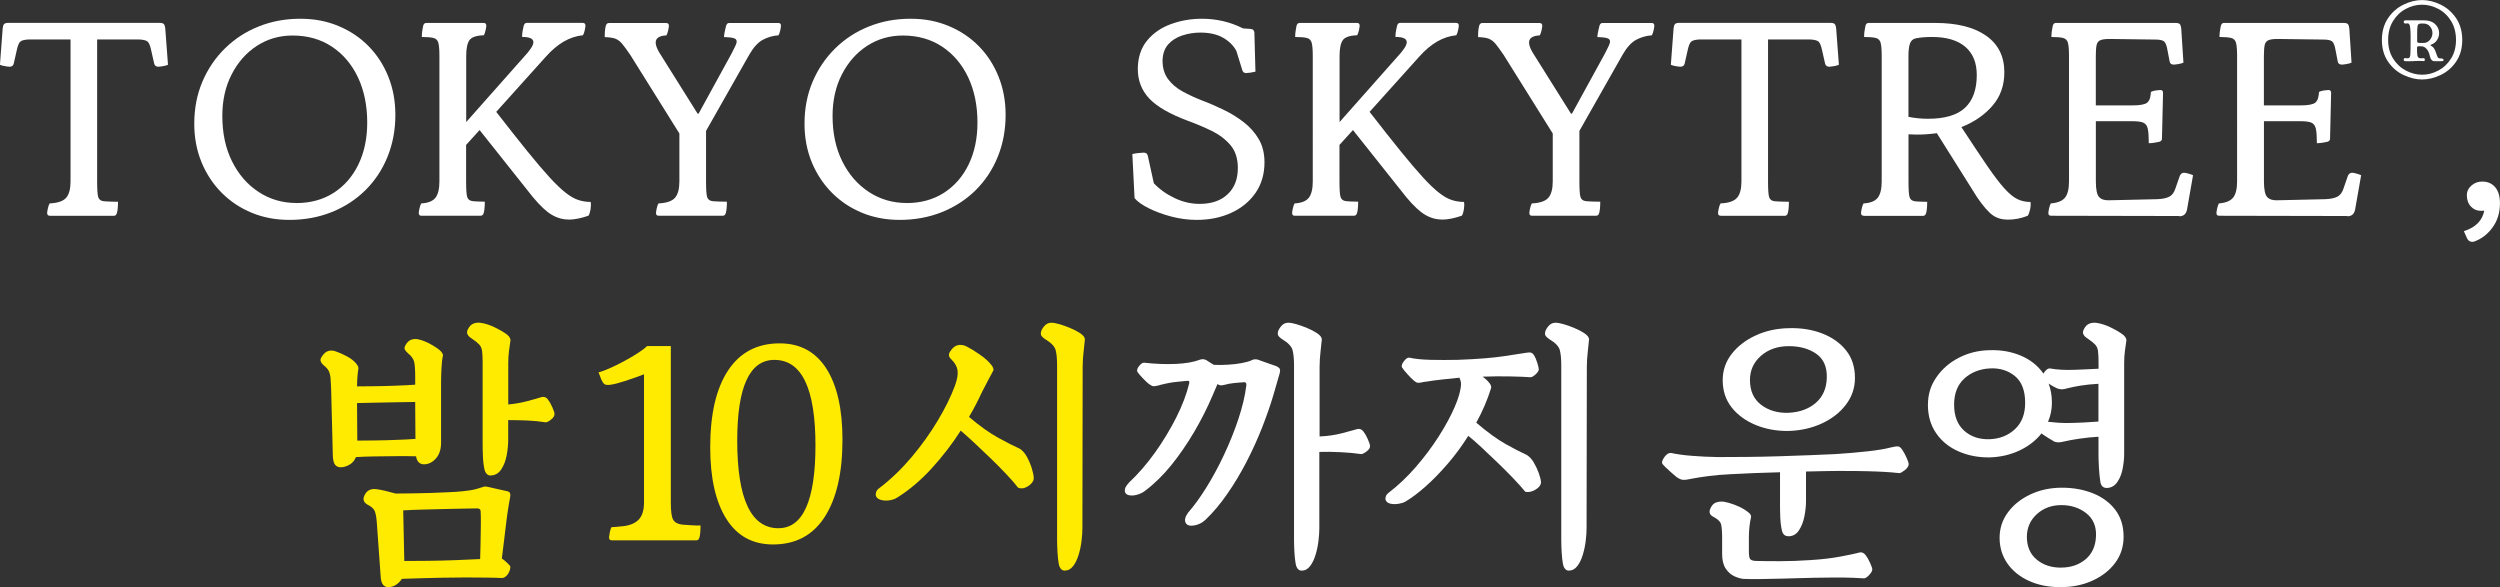 <?xml version="1.0" encoding="UTF-8"?>
<svg id="_レイヤー_2" data-name="レイヤー 2" xmlns="http://www.w3.org/2000/svg" viewBox="0 0 484.11 113.7">
  <rect x="0" y="0" width="484.11" height="113.7" fill="#333333" stroke="none"/>
  <defs>
    <style>
      .cls-1 {
        fill: #ffeb00;
      }

      .cls-1, .cls-2 {
        stroke-width: 0px;
      }

      .cls-2 {
        fill: #fff;
      }
    </style>
  </defs>
  <g id="design">
    <g>
      <path class="cls-2" d="M9.66,41.78c-.36,0-.53-.18-.53-.53,0-.14.04-.43.13-.85.09-.43.2-.76.35-1.01,1.56-.07,2.63-.44,3.2-1.09.57-.66.85-1.72.85-3.17V7.64H5.6c-.85.04-1.41.18-1.68.43-.27.25-.49.8-.67,1.65l-.59,2.61c-.11.39-.37.59-.8.59-.18,0-.48-.03-.91-.11-.43-.07-.75-.16-.96-.27l.53-7.04c.04-.39.12-.67.27-.83.14-.16.41-.24.8-.24h29.34c.39,0,.66.08.8.24.14.16.23.44.27.83l.53,7.04c-.21.11-.53.2-.96.27-.43.07-.73.11-.91.11-.43,0-.69-.2-.8-.59l-.59-2.61c-.18-.85-.4-1.4-.67-1.65-.27-.25-.83-.39-1.68-.43h-8.11v27.48c0,1.57.07,2.58.21,3.04.14.46.48.73,1.01.8.36.04.83.06,1.41.08.59.02,1.06.03,1.41.03,0,.96-.07,1.69-.21,2.19-.11.36-.3.53-.59.53h-12.43Z"/>
      <path class="cls-2" d="M56.02,42.58c-2.6,0-5.01-.45-7.23-1.36-2.22-.91-4.17-2.2-5.84-3.87-1.67-1.67-2.98-3.65-3.92-5.92-.94-2.28-1.41-4.77-1.41-7.47,0-2.95.52-5.66,1.57-8.14,1.05-2.47,2.51-4.62,4.38-6.46,1.87-1.83,4.04-3.25,6.54-4.24,2.49-1,5.16-1.49,8-1.49s5.18.47,7.44,1.41c2.26.94,4.21,2.25,5.84,3.92,1.64,1.67,2.91,3.64,3.81,5.9.91,2.26,1.36,4.72,1.36,7.39,0,2.92-.51,5.62-1.52,8.11-1.01,2.49-2.44,4.64-4.27,6.46-1.83,1.81-4,3.23-6.51,4.24s-5.25,1.52-8.24,1.52ZM57.4,39.32c2.74,0,5.14-.66,7.2-1.97,2.06-1.32,3.66-3.15,4.8-5.5,1.14-2.35,1.71-5.05,1.71-8.11,0-3.31-.6-6.22-1.79-8.75-1.19-2.52-2.87-4.51-5.04-5.95-2.17-1.44-4.71-2.16-7.63-2.16-2.56,0-4.86.67-6.91,2-2.05,1.33-3.67,3.17-4.88,5.52-1.21,2.35-1.81,5.03-1.81,8.06,0,3.34.63,6.28,1.89,8.8,1.26,2.53,2.98,4.5,5.15,5.92,2.17,1.42,4.61,2.13,7.31,2.13Z"/>
      <path class="cls-2" d="M81.62,41.78c-.36,0-.53-.18-.53-.53,0-.14.04-.43.13-.85s.2-.76.35-1.01c1.32-.07,2.23-.44,2.75-1.09.51-.66.77-1.72.77-3.17V10.84c0-1.21-.07-2.06-.21-2.56-.14-.5-.45-.81-.93-.93-.48-.12-1.24-.19-2.27-.19,0-.46.04-.9.11-1.31.07-.41.12-.7.16-.88.11-.36.3-.53.59-.53h11.1c.36,0,.53.18.53.53,0,.14-.04.43-.13.85-.09.43-.21.77-.35,1.01-1.42.04-2.35.35-2.77.93-.43.59-.64,1.61-.64,3.07v12.8l11.2-12.64c.57-.6,1.01-1.15,1.33-1.63.32-.48.48-.88.48-1.2,0-.68-.73-1.01-2.19-1.01,0-.46.04-.9.13-1.31.09-.41.15-.7.19-.88.11-.36.3-.53.59-.53h10.83c.35,0,.53.18.53.53,0,.14-.04.43-.13.85-.09.43-.21.77-.35,1.01-1.32.14-2.56.55-3.73,1.23-1.17.68-2.35,1.67-3.52,2.99l-9.55,10.62c2.35,3.02,4.36,5.57,6.03,7.63,1.67,2.06,3.1,3.74,4.29,5.04,1.19,1.3,2.23,2.29,3.12,2.99.89.69,1.71,1.17,2.48,1.41.76.25,1.56.37,2.37.37.07.43.06.92-.03,1.47-.09.55-.22.95-.4,1.2-.75.25-1.42.44-2.03.56-.61.12-1.17.19-1.71.19-1.17,0-2.29-.3-3.33-.91-1.05-.6-2.29-1.76-3.71-3.47l-10.3-12.96-2.61,2.88v7.04c0,1.57.07,2.58.21,3.04.14.46.48.73,1.01.8.28.04.67.06,1.15.08.48.02.9.03,1.25.03,0,.96-.07,1.69-.21,2.19-.11.36-.3.53-.59.53h-11.47Z"/>
      <path class="cls-2" d="M127.56,41.78c-.36,0-.53-.18-.53-.53,0-.14.04-.43.13-.85.09-.43.2-.76.35-1.01,1.56-.07,2.63-.44,3.2-1.09.57-.66.85-1.72.85-3.17v-9.28l-9.5-15.2c-.68-1-1.21-1.72-1.6-2.19-.39-.46-.82-.78-1.28-.96-.46-.18-1.16-.28-2.08-.32,0-.96.07-1.69.21-2.19.11-.36.3-.53.59-.53h11.1c.35,0,.53.18.53.53,0,.14-.04.43-.13.85-.09.43-.21.77-.35,1.01-1.39.07-2.08.53-2.08,1.39,0,.5.23,1.14.69,1.92l7.36,11.74c.11.18.21.18.32,0l6.35-11.58c.28-.57.51-1.03.69-1.39.18-.36.27-.66.27-.91,0-.32-.2-.53-.59-.64s-1.01-.18-1.87-.21c.04-.46.11-.9.21-1.31.11-.41.18-.7.21-.88.11-.36.3-.53.59-.53h9.5c.36,0,.53.18.53.53,0,.14-.04.43-.13.85-.09.43-.21.77-.35,1.01-1.07.07-2.07.36-3.01.85-.94.5-1.82,1.46-2.64,2.88l-8.38,14.78v9.76c0,1.57.07,2.58.21,3.04.14.46.48.73,1.01.8.35.04.83.06,1.41.08.59.02,1.06.03,1.41.03,0,.96-.07,1.69-.21,2.19-.11.36-.3.53-.59.53h-12.43Z"/>
      <path class="cls-2" d="M174.19,42.58c-2.6,0-5.01-.45-7.23-1.36-2.22-.91-4.17-2.2-5.84-3.87-1.67-1.67-2.98-3.65-3.92-5.92-.94-2.28-1.41-4.77-1.41-7.47,0-2.95.52-5.66,1.57-8.14,1.05-2.47,2.51-4.62,4.38-6.46,1.87-1.83,4.04-3.25,6.54-4.24,2.49-1,5.16-1.49,8-1.49s5.18.47,7.44,1.41c2.26.94,4.21,2.25,5.84,3.92,1.64,1.67,2.91,3.64,3.81,5.9.91,2.26,1.36,4.72,1.36,7.39,0,2.92-.51,5.62-1.52,8.11-1.01,2.49-2.44,4.64-4.27,6.46-1.83,1.81-4,3.23-6.51,4.24s-5.25,1.52-8.24,1.52ZM175.57,39.32c2.74,0,5.14-.66,7.2-1.97,2.06-1.32,3.66-3.15,4.8-5.5,1.14-2.35,1.71-5.05,1.71-8.11,0-3.31-.6-6.22-1.79-8.75-1.19-2.52-2.87-4.51-5.04-5.95-2.17-1.44-4.71-2.16-7.63-2.16-2.56,0-4.86.67-6.91,2-2.05,1.33-3.67,3.17-4.88,5.52-1.21,2.35-1.81,5.03-1.81,8.06,0,3.34.63,6.28,1.89,8.8,1.26,2.53,2.98,4.5,5.15,5.92,2.17,1.42,4.61,2.13,7.31,2.13Z"/>
      <path class="cls-2" d="M231.75,42.58c-1.64,0-3.27-.21-4.91-.64s-3.09-.96-4.37-1.6-2.21-1.3-2.77-1.97l-.43-8.54c.28-.07.66-.13,1.12-.19.46-.05.8-.08,1.01-.08.32,0,.54.07.67.21.12.14.2.34.24.59l1.12,5.12c1.1,1.17,2.45,2.13,4.03,2.88,1.58.75,3.19,1.12,4.83,1.12,2.31,0,4.12-.62,5.44-1.87,1.32-1.24,1.97-2.93,1.97-5.07,0-1.85-.48-3.33-1.44-4.45-.96-1.12-2.17-2.04-3.63-2.75-1.46-.71-2.97-1.35-4.53-1.92-3.56-1.32-6.08-2.77-7.58-4.37-1.49-1.6-2.22-3.54-2.19-5.82.03-2.17.64-3.97,1.81-5.39,1.17-1.42,2.7-2.48,4.59-3.17,1.88-.69,3.89-1.04,6.03-1.04,2.81,0,5.46.62,7.95,1.87l1.55.11c.35.04.57.25.64.64l.21,7.63c-.29.07-.61.13-.99.19-.37.05-.65.08-.83.08-.39,0-.64-.21-.75-.64l-1.12-3.63c-.53-1.03-1.39-1.88-2.56-2.56-1.17-.68-2.65-1.01-4.43-1.01-1.21,0-2.37.19-3.5.56-1.12.37-2.03.95-2.72,1.73-.69.78-1.06,1.83-1.09,3.15,0,1.42.36,2.61,1.07,3.57.71.96,1.65,1.76,2.83,2.4s2.4,1.21,3.68,1.71c1.42.53,2.84,1.15,4.27,1.84,1.42.69,2.73,1.5,3.92,2.43,1.19.93,2.15,2.02,2.88,3.28.73,1.26,1.09,2.75,1.09,4.45,0,2.28-.58,4.25-1.73,5.92-1.16,1.67-2.73,2.96-4.72,3.87-1.99.91-4.21,1.36-6.67,1.36Z"/>
      <path class="cls-2" d="M250.74,41.78c-.36,0-.53-.18-.53-.53,0-.14.04-.43.13-.85s.2-.76.35-1.01c1.32-.07,2.23-.44,2.75-1.09.51-.66.77-1.72.77-3.17V10.84c0-1.21-.07-2.06-.21-2.56-.14-.5-.45-.81-.93-.93-.48-.12-1.24-.19-2.27-.19,0-.46.04-.9.11-1.31.07-.41.12-.7.16-.88.11-.36.3-.53.59-.53h11.1c.36,0,.53.18.53.53,0,.14-.04.43-.13.85-.09.43-.21.77-.35,1.01-1.42.04-2.35.35-2.77.93-.43.59-.64,1.61-.64,3.07v12.8l11.2-12.64c.57-.6,1.01-1.15,1.33-1.63.32-.48.48-.88.48-1.2,0-.68-.73-1.01-2.19-1.01,0-.46.04-.9.13-1.31.09-.41.15-.7.19-.88.11-.36.3-.53.59-.53h10.83c.35,0,.53.18.53.53,0,.14-.04.43-.13.85-.09.43-.21.77-.35,1.01-1.32.14-2.56.55-3.73,1.23-1.17.68-2.35,1.67-3.52,2.99l-9.55,10.62c2.35,3.02,4.36,5.57,6.03,7.63,1.67,2.06,3.1,3.74,4.29,5.04,1.19,1.3,2.23,2.29,3.12,2.99.89.69,1.71,1.17,2.48,1.41.76.25,1.56.37,2.37.37.07.43.06.92-.03,1.47-.09.55-.22.95-.4,1.2-.75.25-1.42.44-2.03.56-.61.12-1.17.19-1.71.19-1.17,0-2.29-.3-3.33-.91-1.05-.6-2.29-1.76-3.71-3.47l-10.3-12.96-2.61,2.88v7.04c0,1.57.07,2.58.21,3.04.14.46.48.73,1.01.8.28.04.67.06,1.15.08.48.02.9.03,1.25.03,0,.96-.07,1.69-.21,2.19-.11.36-.3.53-.59.53h-11.47Z"/>
      <path class="cls-2" d="M296.68,41.78c-.36,0-.53-.18-.53-.53,0-.14.04-.43.13-.85.09-.43.2-.76.35-1.01,1.56-.07,2.63-.44,3.2-1.09.57-.66.85-1.72.85-3.17v-9.28l-9.5-15.2c-.68-1-1.21-1.72-1.6-2.19-.39-.46-.82-.78-1.28-.96-.46-.18-1.16-.28-2.08-.32,0-.96.07-1.69.21-2.19.11-.36.3-.53.59-.53h11.1c.35,0,.53.18.53.53,0,.14-.04.43-.13.85-.09.43-.21.77-.35,1.01-1.39.07-2.08.53-2.08,1.39,0,.5.23,1.14.69,1.92l7.36,11.74c.11.18.21.18.32,0l6.35-11.58c.28-.57.51-1.03.69-1.39.18-.36.27-.66.27-.91,0-.32-.2-.53-.59-.64s-1.01-.18-1.87-.21c.04-.46.11-.9.21-1.31.11-.41.18-.7.21-.88.11-.36.3-.53.59-.53h9.5c.36,0,.53.18.53.53,0,.14-.04.43-.13.85-.09.43-.21.77-.35,1.01-1.07.07-2.07.36-3.01.85-.94.5-1.82,1.46-2.64,2.88l-8.38,14.78v9.76c0,1.57.07,2.58.21,3.04.14.46.48.73,1.01.8.35.04.83.06,1.41.08.59.02,1.06.03,1.41.03,0,.96-.07,1.69-.21,2.19-.11.36-.3.53-.59.53h-12.43Z"/>
      <path class="cls-2" d="M333.22,41.78c-.36,0-.53-.18-.53-.53,0-.14.04-.43.13-.85.09-.43.2-.76.35-1.01,1.56-.07,2.63-.44,3.2-1.09.57-.66.85-1.72.85-3.17V7.64h-8.06c-.85.04-1.41.18-1.68.43-.27.25-.49.8-.67,1.65l-.59,2.61c-.11.39-.37.59-.8.59-.18,0-.48-.03-.91-.11-.43-.07-.75-.16-.96-.27l.53-7.04c.04-.39.12-.67.27-.83.14-.16.41-.24.8-.24h29.34c.39,0,.66.08.8.24.14.16.23.44.27.83l.53,7.04c-.21.11-.53.2-.96.27-.43.07-.73.11-.91.11-.43,0-.69-.2-.8-.59l-.59-2.61c-.18-.85-.4-1.4-.67-1.65-.27-.25-.83-.39-1.68-.43h-8.11v27.48c0,1.57.07,2.58.21,3.04.14.46.48.73,1.01.8.36.04.83.06,1.41.08.59.02,1.06.03,1.41.03,0,.96-.07,1.69-.21,2.19-.11.36-.3.53-.59.53h-12.43Z"/>
      <path class="cls-2" d="M360.91,41.78c-.36,0-.53-.18-.53-.53,0-.14.04-.43.13-.85s.2-.76.35-1.01c1.32-.07,2.23-.44,2.75-1.09.51-.66.77-1.72.77-3.17V10.84c0-1.21-.07-2.06-.21-2.56-.14-.5-.45-.81-.93-.93-.48-.12-1.24-.19-2.27-.19,0-.46.04-.9.11-1.31.07-.41.12-.7.16-.88.11-.36.3-.53.59-.53h12.91c4.23,0,7.52.83,9.87,2.48,2.35,1.65,3.52,4.01,3.52,7.07,0,2.56-.77,4.73-2.32,6.51-1.55,1.78-3.55,3.15-6,4.11,2.03,3.09,3.7,5.6,5.01,7.52,1.32,1.92,2.44,3.39,3.36,4.4s1.77,1.7,2.53,2.05c.76.36,1.59.53,2.48.53.07.43.04.92-.08,1.47-.13.55-.28.95-.45,1.2-1.25.5-2.53.75-3.84.75-1.14,0-2.12-.28-2.93-.85-.82-.57-1.81-1.71-2.99-3.41l-7.84-12.48c-1.28.18-2.58.27-3.89.27-.53,0-1.07-.02-1.6-.05v9.12c0,1.57.07,2.58.21,3.04.14.46.48.73,1.01.8.28.04.67.06,1.15.08.48.02.9.03,1.25.03,0,.96-.07,1.69-.21,2.19-.11.36-.3.53-.59.53h-11.47ZM369.55,22.63c1.32.25,2.58.37,3.79.37,3.27,0,5.66-.71,7.18-2.13,1.51-1.42,2.27-3.54,2.27-6.35,0-2.38-.75-4.21-2.24-5.47-1.49-1.26-3.63-1.89-6.4-1.89-1.25,0-2.31.09-3.2.27-.57.14-.94.5-1.12,1.07-.18.57-.27,1.35-.27,2.35v11.79Z"/>
      <path class="cls-2" d="M421.99,41.83l-24.81-.05c-.36,0-.53-.18-.53-.53,0-.14.04-.43.13-.85s.2-.76.35-1.01c1.32-.11,2.23-.48,2.75-1.12.51-.64.77-1.69.77-3.15V10.84c0-1.21-.07-2.06-.21-2.56-.14-.5-.45-.81-.93-.93-.48-.12-1.24-.19-2.27-.19,0-.46.04-.9.11-1.31.07-.41.12-.7.16-.88.11-.36.3-.53.59-.53h23.21c.39,0,.66.08.8.24.14.16.23.44.27.83l.43,6.62c-.21.11-.53.2-.96.27-.43.07-.73.11-.91.11-.46,0-.73-.2-.8-.59l-.43-2.24c-.14-.85-.36-1.4-.64-1.65-.29-.25-.85-.37-1.71-.37l-8.32-.11c-1.03-.03-1.77.03-2.21.19-.45.16-.72.48-.83.96-.11.48-.16,1.22-.16,2.21v9.5h7.1c1.46,0,2.41-.18,2.85-.53.44-.36.68-1.05.72-2.08.25-.14.58-.24.99-.29.41-.05.68-.08.83-.08.35,0,.53.18.53.53l-.21,8.91c0,.29-.18.48-.53.59-.18.04-.46.09-.85.16-.39.07-.78.11-1.17.11,0-1.24-.06-2.17-.19-2.77-.12-.6-.41-1-.85-1.2-.45-.2-1.15-.29-2.11-.29h-7.1v11.63c0,1.6.21,2.62.64,3.07.43.45,1.08.65,1.97.61l9.23-.21c1.03-.03,1.82-.2,2.37-.48.55-.28.95-.82,1.2-1.6l.85-2.45c.18-.39.44-.59.8-.59.18,0,.46.05.85.16.39.11.69.21.91.32l-1.17,6.67c-.18.85-.68,1.28-1.49,1.28Z"/>
      <path class="cls-2" d="M454.54,41.83l-24.81-.05c-.36,0-.53-.18-.53-.53,0-.14.04-.43.13-.85s.2-.76.35-1.01c1.32-.11,2.23-.48,2.75-1.12.51-.64.77-1.69.77-3.15V10.84c0-1.21-.07-2.06-.21-2.56-.14-.5-.45-.81-.93-.93-.48-.12-1.24-.19-2.27-.19,0-.46.04-.9.11-1.31.07-.41.12-.7.16-.88.11-.36.3-.53.59-.53h23.21c.39,0,.66.08.8.24.14.16.23.44.27.83l.43,6.62c-.21.11-.53.2-.96.27-.43.07-.73.11-.91.11-.46,0-.73-.2-.8-.59l-.43-2.24c-.14-.85-.36-1.4-.64-1.65-.29-.25-.85-.37-1.71-.37l-8.32-.11c-1.03-.03-1.77.03-2.21.19-.45.16-.72.48-.83.96-.11.48-.16,1.22-.16,2.21v9.5h7.1c1.46,0,2.41-.18,2.85-.53.44-.36.68-1.05.72-2.08.25-.14.58-.24.99-.29.41-.05.68-.08.83-.08.35,0,.53.18.53.53l-.21,8.91c0,.29-.18.48-.53.59-.18.04-.46.09-.85.16-.39.07-.78.11-1.17.11,0-1.24-.06-2.17-.19-2.77-.12-.6-.41-1-.85-1.2-.45-.2-1.15-.29-2.11-.29h-7.1v11.63c0,1.6.21,2.62.64,3.07.43.45,1.08.65,1.97.61l9.23-.21c1.03-.03,1.82-.2,2.37-.48.55-.28.95-.82,1.2-1.6l.85-2.45c.18-.39.44-.59.8-.59.18,0,.46.05.85.16.39.11.69.21.91.32l-1.17,6.67c-.18.85-.68,1.28-1.49,1.28Z"/>
      <path class="cls-2" d="M465.44,14.53c-1.21-.57-2.22-1.44-3.01-2.59-.79-1.16-1.19-2.56-1.19-4.2s.4-3.05,1.19-4.22c.79-1.17,1.8-2.05,3.01-2.63,1.21-.59,2.41-.88,3.58-.88s2.36.29,3.58.88c1.21.59,2.22,1.46,3.01,2.63.79,1.17,1.19,2.58,1.19,4.22s-.4,3.05-1.19,4.2c-.79,1.16-1.8,2.02-3.01,2.59-1.21.57-2.4.86-3.58.86s-2.36-.29-3.58-.86ZM472.18,13.65c1.02-.54,1.84-1.32,2.47-2.34.63-1.02.94-2.21.94-3.58s-.31-2.61-.94-3.64c-.63-1.03-1.45-1.82-2.47-2.36s-2.07-.82-3.16-.82-2.14.27-3.16.82c-1.02.54-1.84,1.33-2.47,2.36-.63,1.03-.94,2.24-.94,3.64s.31,2.56.94,3.58c.63,1.02,1.45,1.8,2.47,2.34,1.02.54,2.07.82,3.16.82s2.14-.27,3.16-.82ZM465.47,11.54c0-.19.08-.29.25-.29l.5.04c.28,0,.45-.17.5-.5.06-.31.08-1.55.08-3.72,0-.78-.04-1.4-.1-1.86-.07-.46-.23-.69-.48-.69l-.42.04c-.11,0-.2-.03-.25-.1-.06-.07-.08-.15-.08-.23,0-.19.11-.29.33-.29h3.64c.89,0,1.6.24,2.11.73.52.49.77,1.07.77,1.74,0,.47-.13.92-.4,1.34-.27.42-.63.71-1.11.88-.11.03-.17.07-.17.13,0,.03.06.07.17.13.25.14.44.32.56.54.13.22.24.47.33.75.1.28.17.49.23.63.08.22.17.36.25.42.08.06.21.08.38.08.42,0,.63.1.63.29,0,.17-.14.25-.42.25h-1.34c-.47,0-.78-.35-.92-1.05-.11-.53-.31-.97-.61-1.32-.29-.35-.66-.52-1.11-.52h-.46c-.2,0-.29.1-.29.29,0,.86.03,1.38.08,1.55.08.25.2.4.36.44.15.04.31.06.46.04.15-.01.27-.02.36-.02.17,0,.25.11.25.33,0,.17-.08.25-.25.25-.11-.03-.38-.04-.79-.04-.59,0-1.02.01-1.3.04-.22,0-.47,0-.73.02-.27.01-.51,0-.73-.02-.2,0-.29-.1-.29-.29ZM468.27,8.28c.14.03.31.04.52.04h.48c.53,0,.95-.2,1.28-.61.32-.4.48-.84.48-1.32s-.16-.9-.48-1.28c-.32-.38-.76-.56-1.32-.56h-.25c-.25,0-.44.03-.56.08-.13.06-.22.18-.27.38-.06.25-.08.81-.08,1.67v1.3c0,.17.07.27.21.29Z"/>
      <path class="cls-2" d="M477.13,44.76c1.16-.38,2.07-.9,2.71-1.57.64-.67,1.05-1.47,1.22-2.4-.2.03-.39.04-.57.04-.82,0-1.48-.28-2.01-.83-.52-.55-.79-1.28-.79-2.18,0-.76.31-1.4.92-1.92.61-.52,1.34-.77,2.18-.74,1.02.03,1.83.41,2.42,1.13.6.73.89,1.75.89,3.06,0,1.83-.48,3.4-1.44,4.71s-2.14,2.21-3.54,2.71c-.26.09-.52.08-.79-.02-.26-.1-.47-.31-.61-.63l-.61-1.35Z"/>
      <path class="cls-1" d="M65.99,90.49c-.46,0-.83-.16-1.09-.48-.27-.32-.42-.92-.45-1.81l-.32-12.59c-.04-1.07-.08-1.88-.13-2.43-.05-.55-.17-1-.35-1.36-.18-.36-.52-.73-1.01-1.12-.25-.21-.43-.45-.53-.72-.11-.27-.04-.58.21-.93.39-.6.82-.97,1.28-1.09.46-.12.92-.1,1.39.08.64.21,1.32.51,2.03.88s1.26.76,1.65,1.15c.21.21.39.43.53.64.14.21.21.41.21.59-.07.39-.13.92-.19,1.57-.05.66-.08,1.31-.08,1.95.92,0,2.07,0,3.44-.03,1.37-.02,2.76-.05,4.16-.11,1.41-.05,2.62-.11,3.66-.19v-1.44c0-1.46-.07-2.46-.21-3.01-.14-.55-.52-1.08-1.12-1.57-.32-.28-.54-.54-.67-.77-.12-.23-.08-.52.13-.88.32-.57.72-.92,1.2-1.07.48-.14.95-.14,1.41,0,.6.14,1.19.36,1.76.64.57.29,1.14.62,1.71,1.01.78.53,1.17,1.01,1.17,1.44-.14.57-.24,1.38-.29,2.43-.05,1.05-.08,1.91-.08,2.59v11.84c0,1.32-.34,2.35-1.01,3.09-.68.75-1.44,1.12-2.29,1.12s-1.37-.52-1.55-1.55c-1-.03-2.2-.04-3.6-.03-1.41.02-2.82.04-4.24.05-1.42.02-2.69.06-3.79.13-.29.68-.71,1.17-1.28,1.49-.57.32-1.12.48-1.65.48ZM69.19,85.32c.96,0,2.12,0,3.47-.03,1.35-.02,2.72-.05,4.11-.11,1.39-.05,2.61-.11,3.68-.19l-.05-7.15c-.93,0-2.06.02-3.42.05-1.35.04-2.73.06-4.13.08-1.41.02-2.64.04-3.71.08l.05,7.26ZM75.22,113.7c-.89,0-1.39-.62-1.49-1.87l-.75-10.46c-.07-1.1-.21-1.89-.4-2.37-.2-.48-.65-.9-1.36-1.25-.71-.39-.96-.91-.75-1.55.39-1.1,1.16-1.6,2.29-1.49.6.07,1.24.19,1.89.35.66.16,1.31.33,1.95.51.92,0,1.99,0,3.2-.03,1.21-.02,2.41-.04,3.6-.08,1.19-.04,2.23-.08,3.12-.13.89-.05,1.44-.08,1.65-.08,1.03-.07,1.96-.17,2.77-.29.82-.12,1.56-.31,2.24-.56h.05c.28-.11.49-.17.61-.19.12-.02.35,0,.67.08l3.79.85c.46.11.62.5.48,1.17-.07.32-.15.77-.24,1.33-.09.57-.18,1.15-.27,1.73s-.15,1.06-.19,1.41c-.14,1.21-.29,2.45-.45,3.73-.16,1.28-.31,2.49-.45,3.63.36.25.72.55,1.09.91.37.35.56.59.56.69,0,.46-.15.92-.45,1.39-.3.46-.67.73-1.09.8-.71-.04-1.69-.06-2.93-.08-1.25-.02-2.63-.03-4.16-.03s-3.08.02-4.64.05c-1.57.04-3.02.07-4.38.11-1.35.04-2.47.07-3.36.11-.29.46-.66.84-1.12,1.15-.46.3-.96.45-1.49.45ZM78.31,108.63c1.32,0,2.84,0,4.59-.03,1.74-.02,3.51-.06,5.31-.13,1.8-.07,3.39-.14,4.77-.21.04-.96.06-2.03.08-3.2.02-1.17.04-2.3.05-3.39.02-1.08,0-1.91-.03-2.48,0-.32-.06-.52-.19-.61-.13-.09-.29-.13-.51-.13-.32,0-1.01,0-2.08.03-1.07.02-2.33.04-3.79.08-1.46.04-2.93.07-4.43.11-1.49.04-2.83.09-4,.16l.21,9.82ZM95.06,92.09c-.61,0-1.01-.37-1.23-1.12-.18-.82-.29-1.72-.32-2.69-.04-.98-.05-1.79-.05-2.43v-15.63c0-1-.04-1.75-.11-2.27-.07-.52-.26-.93-.56-1.25-.3-.32-.79-.71-1.47-1.17-.36-.21-.61-.46-.77-.75-.16-.28-.15-.6.03-.96.28-.6.66-1,1.12-1.17.46-.18.98-.21,1.55-.11.82.14,1.65.42,2.51.83.85.41,1.56.81,2.13,1.2.64.43.96.87.96,1.33-.07.46-.16,1.1-.27,1.92-.11.82-.16,1.64-.16,2.45v8.06c1.39-.14,2.64-.36,3.76-.67,1.12-.3,1.91-.52,2.37-.67.39-.14.71-.17.96-.08.25.09.44.24.59.45.28.36.57.85.85,1.49.28.64.43,1.09.43,1.33,0,.36-.22.71-.67,1.07-.45.36-.79.53-1.04.53-1.1-.18-2.29-.29-3.55-.35-1.26-.05-2.5-.08-3.71-.08v3.89c0,.89-.1,1.86-.29,2.91-.2,1.05-.54,1.96-1.04,2.72-.5.77-1.17,1.17-2.03,1.2Z"/>
      <path class="cls-1" d="M115.92,72.09c.5-.11,1.19-.35,2.08-.75.89-.39,1.83-.85,2.83-1.39,1-.53,1.9-1.07,2.72-1.6.82-.53,1.4-.98,1.76-1.33h4.59v30.25c0,1.71.15,2.83.45,3.36.3.53.88.85,1.73.96.5.04,1.13.08,1.89.13.76.05,1.32.06,1.68.03,0,1.07-.07,1.85-.21,2.35-.11.36-.3.53-.59.53h-16.38c-.36,0-.53-.18-.53-.53,0-.14.04-.45.13-.93s.2-.84.35-1.09c.18,0,.46-.02.85-.05.39-.04.92-.09,1.6-.16,1.28-.18,2.24-.62,2.88-1.33.64-.71.96-1.8.96-3.25v-24.81c-1.21.46-2.45.9-3.71,1.31-1.26.41-2.21.65-2.85.72-.57.07-.95.02-1.15-.16-.2-.18-.38-.46-.56-.85l-.53-1.39Z"/>
      <path class="cls-1" d="M149.69,105.43c-3.95,0-6.96-1.65-9.04-4.96-2.08-3.31-3.12-7.93-3.12-13.87,0-6.44,1.16-11.4,3.47-14.88,2.31-3.49,5.64-5.23,9.98-5.23,3.95,0,6.96,1.63,9.04,4.88s3.12,7.85,3.12,13.79c0,6.4-1.15,11.38-3.44,14.94-2.29,3.56-5.63,5.33-10,5.33ZM150.76,102.28c2.38,0,4.17-1.35,5.36-4.05,1.19-2.7,1.79-6.69,1.79-11.95,0-11.06-2.65-16.59-7.95-16.59-4.8,0-7.2,5.21-7.2,15.63,0,11.31,2.67,16.97,8,16.97Z"/>
      <path class="cls-1" d="M173.81,96.31c-.5.32-1.06.52-1.68.59-.62.07-1.17.03-1.65-.13-.48-.16-.77-.42-.88-.77-.04-.18-.02-.41.05-.69.07-.28.28-.55.64-.8,2.24-1.71,4.33-3.72,6.27-6.03,1.94-2.31,3.63-4.68,5.07-7.1,1.44-2.42,2.53-4.64,3.28-6.67.46-1.24.63-2.25.51-3.01-.12-.76-.53-1.47-1.2-2.11-.53-.46-.61-.98-.21-1.55.43-.68.92-1.08,1.47-1.2.55-.12,1.11-.04,1.68.24.71.36,1.57.88,2.56,1.57,1,.69,1.72,1.34,2.19,1.95.18.18.31.39.4.64.09.25.1.43.03.53-.28.5-.62,1.13-1.01,1.89-.39.77-.8,1.56-1.23,2.37-.36.78-.74,1.57-1.15,2.35-.41.78-.84,1.57-1.31,2.35,2.1,1.78,3.99,3.13,5.68,4.05,1.69.93,3.08,1.64,4.19,2.13.53.36,1,.9,1.39,1.63.39.73.7,1.48.93,2.24.23.77.35,1.4.35,1.89-.04.53-.4,1.02-1.09,1.47-.69.45-1.34.54-1.95.29-.57-.75-1.33-1.62-2.27-2.61-.94-1-1.96-2.02-3.04-3.07-1.08-1.05-2.13-2.04-3.15-2.99-1.01-.94-1.89-1.73-2.64-2.37-1.67,2.6-3.55,5.03-5.63,7.31-2.08,2.28-4.28,4.14-6.59,5.6ZM206.19,110.5c-.6,0-1-.45-1.17-1.33-.11-.6-.19-1.33-.24-2.19-.05-.85-.08-1.69-.08-2.51v-33.77c0-1.24-.1-2.22-.29-2.93-.2-.71-.86-1.4-2-2.08-.21-.14-.41-.3-.59-.48-.18-.18-.27-.39-.27-.64,0-.39.19-.84.59-1.33.39-.5.87-.75,1.44-.75.39,0,.92.1,1.6.29.68.2,1.37.45,2.08.75.71.3,1.32.61,1.81.93.68.43,1.01.85,1.01,1.28-.04.46-.12,1.22-.24,2.27-.12,1.05-.19,2.05-.19,3.01l-.05,31.26c0,.68-.05,1.48-.16,2.4-.11.93-.29,1.83-.56,2.72-.27.89-.62,1.63-1.07,2.21-.45.59-.99.88-1.63.88Z"/>
      <path class="cls-2" d="M229.61,101.27c-.29-.53-.12-1.21.48-2.03,1.1-1.24,2.26-2.84,3.47-4.77,1.21-1.94,2.36-4.05,3.44-6.35,1.08-2.29,2.02-4.61,2.8-6.96.78-2.35,1.3-4.53,1.55-6.56.04-.39-.11-.59-.43-.59-.57.04-1.21.09-1.92.16-.71.07-1.37.2-1.97.37-.32.07-.55.1-.69.08-.14-.02-.34-.1-.59-.24l-.96,2.24c-1,2.35-2.18,4.69-3.55,7.02-1.37,2.33-2.85,4.48-4.45,6.46-1.6,1.97-3.31,3.64-5.12,4.99-.43.32-.93.56-1.52.72s-1.1.19-1.55.08c-.45-.11-.7-.34-.77-.69-.04-.32,0-.6.13-.85.12-.25.35-.55.67-.91,1.78-1.67,3.45-3.6,5.02-5.79,1.56-2.19,2.93-4.45,4.11-6.78,1.17-2.33,2.01-4.53,2.51-6.59.11-.43-.04-.6-.43-.53-.78.07-1.43.13-1.95.19-.52.05-1.01.12-1.49.21-.48.09-1.08.22-1.79.4-.04,0-.07.02-.11.05-.57.14-.95.21-1.15.19-.2-.02-.47-.15-.83-.4-.25-.18-.64-.54-1.17-1.09-.53-.55-.91-.99-1.12-1.31-.11-.32,0-.69.35-1.12s.65-.64.93-.64c2.21.25,4.27.33,6.19.24,1.92-.09,3.48-.36,4.69-.83.43-.14.83-.11,1.23.11.21.14.44.29.69.45.25.16.5.31.75.45.85.04,1.76.03,2.72-.03.96-.05,1.87-.16,2.72-.32.85-.16,1.49-.35,1.92-.56.32-.18.69-.21,1.12-.11.57.21,1.19.44,1.87.67.67.23,1.26.44,1.76.61.28.14.49.29.61.45.12.16.13.45.03.88l-1.23,4.27c-.57,1.92-1.29,3.99-2.16,6.22-.87,2.22-1.88,4.44-3.01,6.64-1.14,2.21-2.38,4.29-3.74,6.24-1.35,1.96-2.77,3.65-4.27,5.07-.61.57-1.33.93-2.16,1.07-.84.14-1.38-.02-1.63-.48ZM252.07,110.5c-.61,0-1-.45-1.17-1.33-.11-.6-.19-1.33-.24-2.19-.05-.85-.08-1.69-.08-2.51v-33.77c0-1.24-.1-2.22-.29-2.93-.2-.71-.86-1.4-2-2.08-.21-.14-.41-.3-.59-.48-.18-.18-.27-.39-.27-.64,0-.39.2-.84.59-1.33.39-.5.87-.75,1.44-.75.39,0,.92.1,1.6.29.67.2,1.37.45,2.08.75.71.3,1.32.61,1.81.93.67.43,1.01.85,1.01,1.28-.04.46-.12,1.22-.24,2.27-.12,1.05-.19,2.05-.19,3.01v13.5c1.56-.07,2.99-.28,4.27-.61,1.28-.34,2.17-.58,2.67-.72.39-.14.71-.17.96-.08.25.09.44.24.59.45.28.36.57.85.85,1.49.28.64.43,1.09.43,1.33,0,.36-.22.7-.67,1.04-.45.34-.79.51-1.04.51-1.25-.18-2.59-.3-4.03-.37-1.44-.07-2.8-.09-4.08-.05v14.78c0,.68-.05,1.48-.16,2.4-.11.93-.29,1.83-.56,2.72-.27.89-.62,1.63-1.07,2.21-.45.59-.99.88-1.63.88Z"/>
      <path class="cls-2" d="M272.08,97.16c-.29.18-.71.31-1.28.4-.57.09-1.09.08-1.57-.03-.48-.11-.79-.36-.93-.75-.04-.18-.02-.39.05-.64.07-.25.27-.5.59-.75,1.81-1.39,3.55-3.03,5.2-4.93,1.65-1.9,3.13-3.87,4.43-5.9,1.3-2.03,2.34-3.94,3.12-5.74.78-1.8,1.19-3.28,1.23-4.45,0-.39-.11-.8-.32-1.23-1.1.11-2.22.22-3.36.35-1.14.12-2.24.28-3.31.45h-.11c-.6.14-1.02.21-1.25.19-.23-.02-.54-.2-.93-.56-.25-.21-.63-.6-1.15-1.17-.52-.57-.86-1.01-1.04-1.33-.07-.32.07-.7.43-1.15.35-.44.67-.67.96-.67,1.14.25,2.53.39,4.19.43,1.65.04,3.42.04,5.31,0,3.7-.14,6.62-.37,8.78-.69,2.15-.32,3.65-.55,4.51-.69.39-.07.68-.07.88,0,.19.07.36.21.51.43.28.46.51,1,.69,1.6.18.61.27,1,.27,1.17,0,.29-.21.61-.61.99-.41.37-.74.56-.99.56-.92-.07-2.26-.12-4-.16-1.74-.03-3.5-.02-5.28.05.5.36.92.74,1.25,1.15.34.41.47.76.4,1.04-.36,1.14-.77,2.27-1.25,3.39s-1.02,2.23-1.63,3.33c2.17,1.85,4.06,3.23,5.68,4.13,1.62.91,2.98,1.61,4.08,2.11.53.32,1,.82,1.39,1.49.39.68.71,1.36.96,2.05.25.69.39,1.29.43,1.79-.04.53-.4,1.01-1.09,1.41-.69.41-1.34.54-1.95.4-.64-.78-1.44-1.67-2.4-2.67-.96-1-1.97-2.01-3.04-3.04-1.07-1.03-2.09-2-3.07-2.91-.98-.91-1.82-1.64-2.53-2.21-1.21,1.92-2.53,3.72-3.97,5.39-1.44,1.67-2.87,3.14-4.29,4.4-1.42,1.26-2.74,2.25-3.95,2.96ZM303.82,110.5c-.6,0-1-.45-1.17-1.33-.11-.6-.19-1.33-.24-2.19-.05-.85-.08-1.69-.08-2.51v-33.77c0-1.24-.1-2.22-.29-2.93-.2-.71-.86-1.4-2-2.08-.21-.14-.41-.3-.59-.48-.18-.18-.27-.39-.27-.64,0-.39.19-.84.59-1.33.39-.5.87-.75,1.44-.75.39,0,.92.1,1.6.29.68.2,1.37.45,2.08.75.71.3,1.32.61,1.81.93.68.43,1.01.85,1.01,1.28-.04.46-.12,1.22-.24,2.27-.12,1.05-.19,2.05-.19,3.01l-.05,31.26c0,.68-.05,1.48-.16,2.4-.11.93-.29,1.83-.56,2.72-.27.89-.62,1.63-1.07,2.21-.45.59-.99.88-1.63.88Z"/>
      <path class="cls-2" d="M346.29,103.83c-.64,0-1.05-.35-1.23-1.07-.18-.82-.29-1.69-.32-2.61-.04-.92-.05-1.72-.05-2.4v-6.3c-1.71.04-3.37.09-4.99.16-1.62.07-3.12.14-4.51.21-1.53.07-2.93.19-4.21.35-1.28.16-2.47.35-3.58.56-.78.18-1.34.23-1.68.16-.34-.07-.7-.25-1.09-.53-.21-.18-.53-.44-.93-.8-.41-.35-.8-.71-1.17-1.07-.37-.35-.6-.62-.67-.8-.07-.28.09-.69.48-1.23.39-.53.8-.78,1.23-.75,1.14.25,2.5.44,4.08.56,1.58.13,3.26.21,5.04.24,1.71,0,3.59,0,5.66-.03,2.06-.02,4.15-.06,6.27-.13,2.12-.07,4.12-.14,6-.21,1.88-.07,3.5-.14,4.85-.21,2.21-.14,4.26-.32,6.16-.53,1.9-.21,3.41-.46,4.51-.75.71-.18,1.2-.24,1.47-.19.27.05.52.28.77.67.25.36.51.85.8,1.47.28.62.43,1.06.43,1.31-.04.39-.29.77-.77,1.15-.48.37-.83.56-1.04.56-1-.11-1.97-.19-2.91-.24-.94-.05-2.04-.1-3.31-.13-1.26-.03-2.89-.05-4.88-.05-1.03,0-2.14,0-3.33.03-1.19.02-2.41.04-3.65.08v5.82c0,.89-.11,1.86-.32,2.91-.21,1.05-.57,1.95-1.07,2.69-.5.75-1.17,1.12-2.03,1.12ZM337.64,112.1c-.53-.04-1.13-.21-1.79-.51-.66-.3-1.22-.8-1.68-1.49-.46-.69-.69-1.63-.69-2.8v-2.99c0-1.35-.07-2.28-.21-2.8-.14-.52-.66-1-1.55-1.47-.68-.35-.84-.91-.48-1.65.28-.6.67-.98,1.15-1.12.48-.14.97-.18,1.47-.11.6.11,1.26.29,1.97.56.71.27,1.33.56,1.87.88.39.25.72.49.99.72.27.23.4.49.4.77-.14.61-.25,1.25-.32,1.92-.07.68-.11,1.35-.11,2.03v2.72c0,.78.08,1.28.24,1.49s.51.34,1.04.37c1.35.04,2.94.05,4.77.05s3.78-.07,5.84-.21c2.24-.14,4.2-.37,5.87-.69,1.67-.32,2.77-.55,3.31-.69.39-.14.71-.16.96-.05.25.11.44.27.59.48.28.36.57.85.85,1.49.28.64.43,1.05.43,1.23,0,.32-.21.69-.61,1.12-.41.43-.74.64-.99.64-.46-.04-1.21-.07-2.24-.11-1.03-.04-2.2-.05-3.5-.05s-2.62.02-3.97.05c-.29,0-.63,0-1.04.03-.41.02-.85.03-1.31.03-1.17.03-2.49.07-3.95.11-1.46.03-2.85.06-4.16.08-1.32.02-2.37,0-3.15-.03ZM346.39,83.45c-2.31.04-4.45-.35-6.4-1.15s-3.51-1.94-4.67-3.41c-1.16-1.48-1.73-3.23-1.73-5.26,0-1.92.59-3.63,1.76-5.12,1.17-1.49,2.73-2.69,4.67-3.57,1.94-.89,4.06-1.35,6.38-1.39,2.35-.07,4.49.27,6.43,1.01,1.94.75,3.49,1.84,4.64,3.28,1.16,1.44,1.73,3.23,1.73,5.36,0,1.92-.59,3.65-1.76,5.18-1.17,1.53-2.73,2.74-4.67,3.63-1.94.89-4.06,1.37-6.38,1.44ZM346.39,79.93c2.13-.11,3.88-.75,5.23-1.92,1.35-1.17,2.06-2.77,2.13-4.8.07-2.13-.61-3.7-2.03-4.69-1.42-1-3.2-1.49-5.33-1.49s-3.97.62-5.39,1.87c-1.42,1.25-2.13,2.81-2.13,4.69,0,2.1.72,3.7,2.16,4.8,1.44,1.1,3.23,1.62,5.36,1.55Z"/>
      <path class="cls-2" d="M407.96,94.49c-.68,0-1.08-.37-1.23-1.12-.14-.92-.24-1.88-.29-2.88-.05-1-.08-1.78-.08-2.35v-3.57c-1.21.07-2.43.2-3.65.37-1.23.18-2.2.36-2.91.53-.46.11-.83.17-1.09.19-.27.02-.56-.03-.88-.13-.25-.14-.65-.38-1.2-.72-.55-.34-.99-.63-1.31-.88-1.1,1.39-2.53,2.49-4.27,3.31-1.74.82-3.65,1.26-5.71,1.33-2.21.04-4.22-.35-6.06-1.15-1.83-.8-3.28-1.97-4.35-3.52-1.07-1.55-1.6-3.37-1.6-5.47s.54-3.78,1.63-5.36c1.08-1.58,2.53-2.85,4.35-3.79,1.81-.94,3.81-1.43,5.98-1.47,2.21-.07,4.22.29,6.06,1.07,1.83.78,3.28,1.94,4.35,3.47.14-.28.33-.52.56-.72.23-.2.45-.29.67-.29,1.35.25,2.95.34,4.8.27.46,0,1.12-.03,1.97-.08.85-.05,1.74-.1,2.67-.13v-1.17c0-1-.04-1.75-.11-2.27-.07-.52-.26-.93-.56-1.25-.3-.32-.79-.71-1.47-1.17-.36-.21-.61-.46-.77-.75-.16-.28-.15-.6.03-.96.28-.6.66-1,1.12-1.17.46-.18.98-.21,1.55-.11.82.14,1.65.42,2.51.83.85.41,1.56.81,2.13,1.2.64.43.96.87.96,1.33-.07.46-.16,1.1-.27,1.92-.11.82-.16,1.64-.16,2.45v17.61c0,.89-.1,1.84-.29,2.85s-.54,1.89-1.04,2.61c-.5.73-1.17,1.11-2.03,1.15ZM385.28,85.05c1.96-.07,3.59-.72,4.91-1.95,1.32-1.23,1.97-2.93,1.97-5.09,0-2.38-.67-4.12-2-5.2-1.33-1.08-2.94-1.57-4.83-1.47-1.99.11-3.65.77-4.96,1.97-1.32,1.21-1.97,2.9-1.97,5.07s.66,3.89,1.97,5.04c1.32,1.16,2.95,1.7,4.91,1.63ZM399.05,113.7c-2.35,0-4.41-.41-6.19-1.23-1.78-.82-3.17-1.95-4.16-3.39s-1.49-3.09-1.49-4.93.54-3.5,1.63-4.96c1.08-1.46,2.54-2.61,4.38-3.47,1.83-.85,3.85-1.28,6.05-1.28s4.21.36,6.03,1.09c1.81.73,3.25,1.8,4.32,3.2,1.07,1.41,1.6,3.14,1.6,5.2,0,1.92-.54,3.61-1.63,5.07s-2.55,2.6-4.4,3.44c-1.85.84-3.89,1.25-6.13,1.25ZM399.1,109.91c1.88,0,3.47-.53,4.75-1.6,1.28-1.07,1.96-2.58,2.03-4.53.07-1.88-.56-3.35-1.89-4.4-1.33-1.05-2.94-1.57-4.83-1.57s-3.47.59-4.75,1.76c-1.28,1.17-1.92,2.65-1.92,4.43s.63,3.3,1.89,4.35c1.26,1.05,2.83,1.57,4.72,1.57ZM401.18,81.9c.5,0,1.24-.03,2.21-.08.98-.05,1.96-.11,2.96-.19v-7.31c-1.32.07-2.46.19-3.44.35-.98.16-1.82.33-2.53.51-.46.14-.83.21-1.09.21s-.56-.05-.88-.16c-.18-.07-.43-.2-.75-.37-.32-.18-.64-.37-.96-.59.43,1.1.64,2.35.64,3.73,0,1.28-.25,2.51-.75,3.68.6.07,1.32.13,2.13.19.82.05,1.64.06,2.45.03Z"/>
    </g>
  </g>
</svg>
